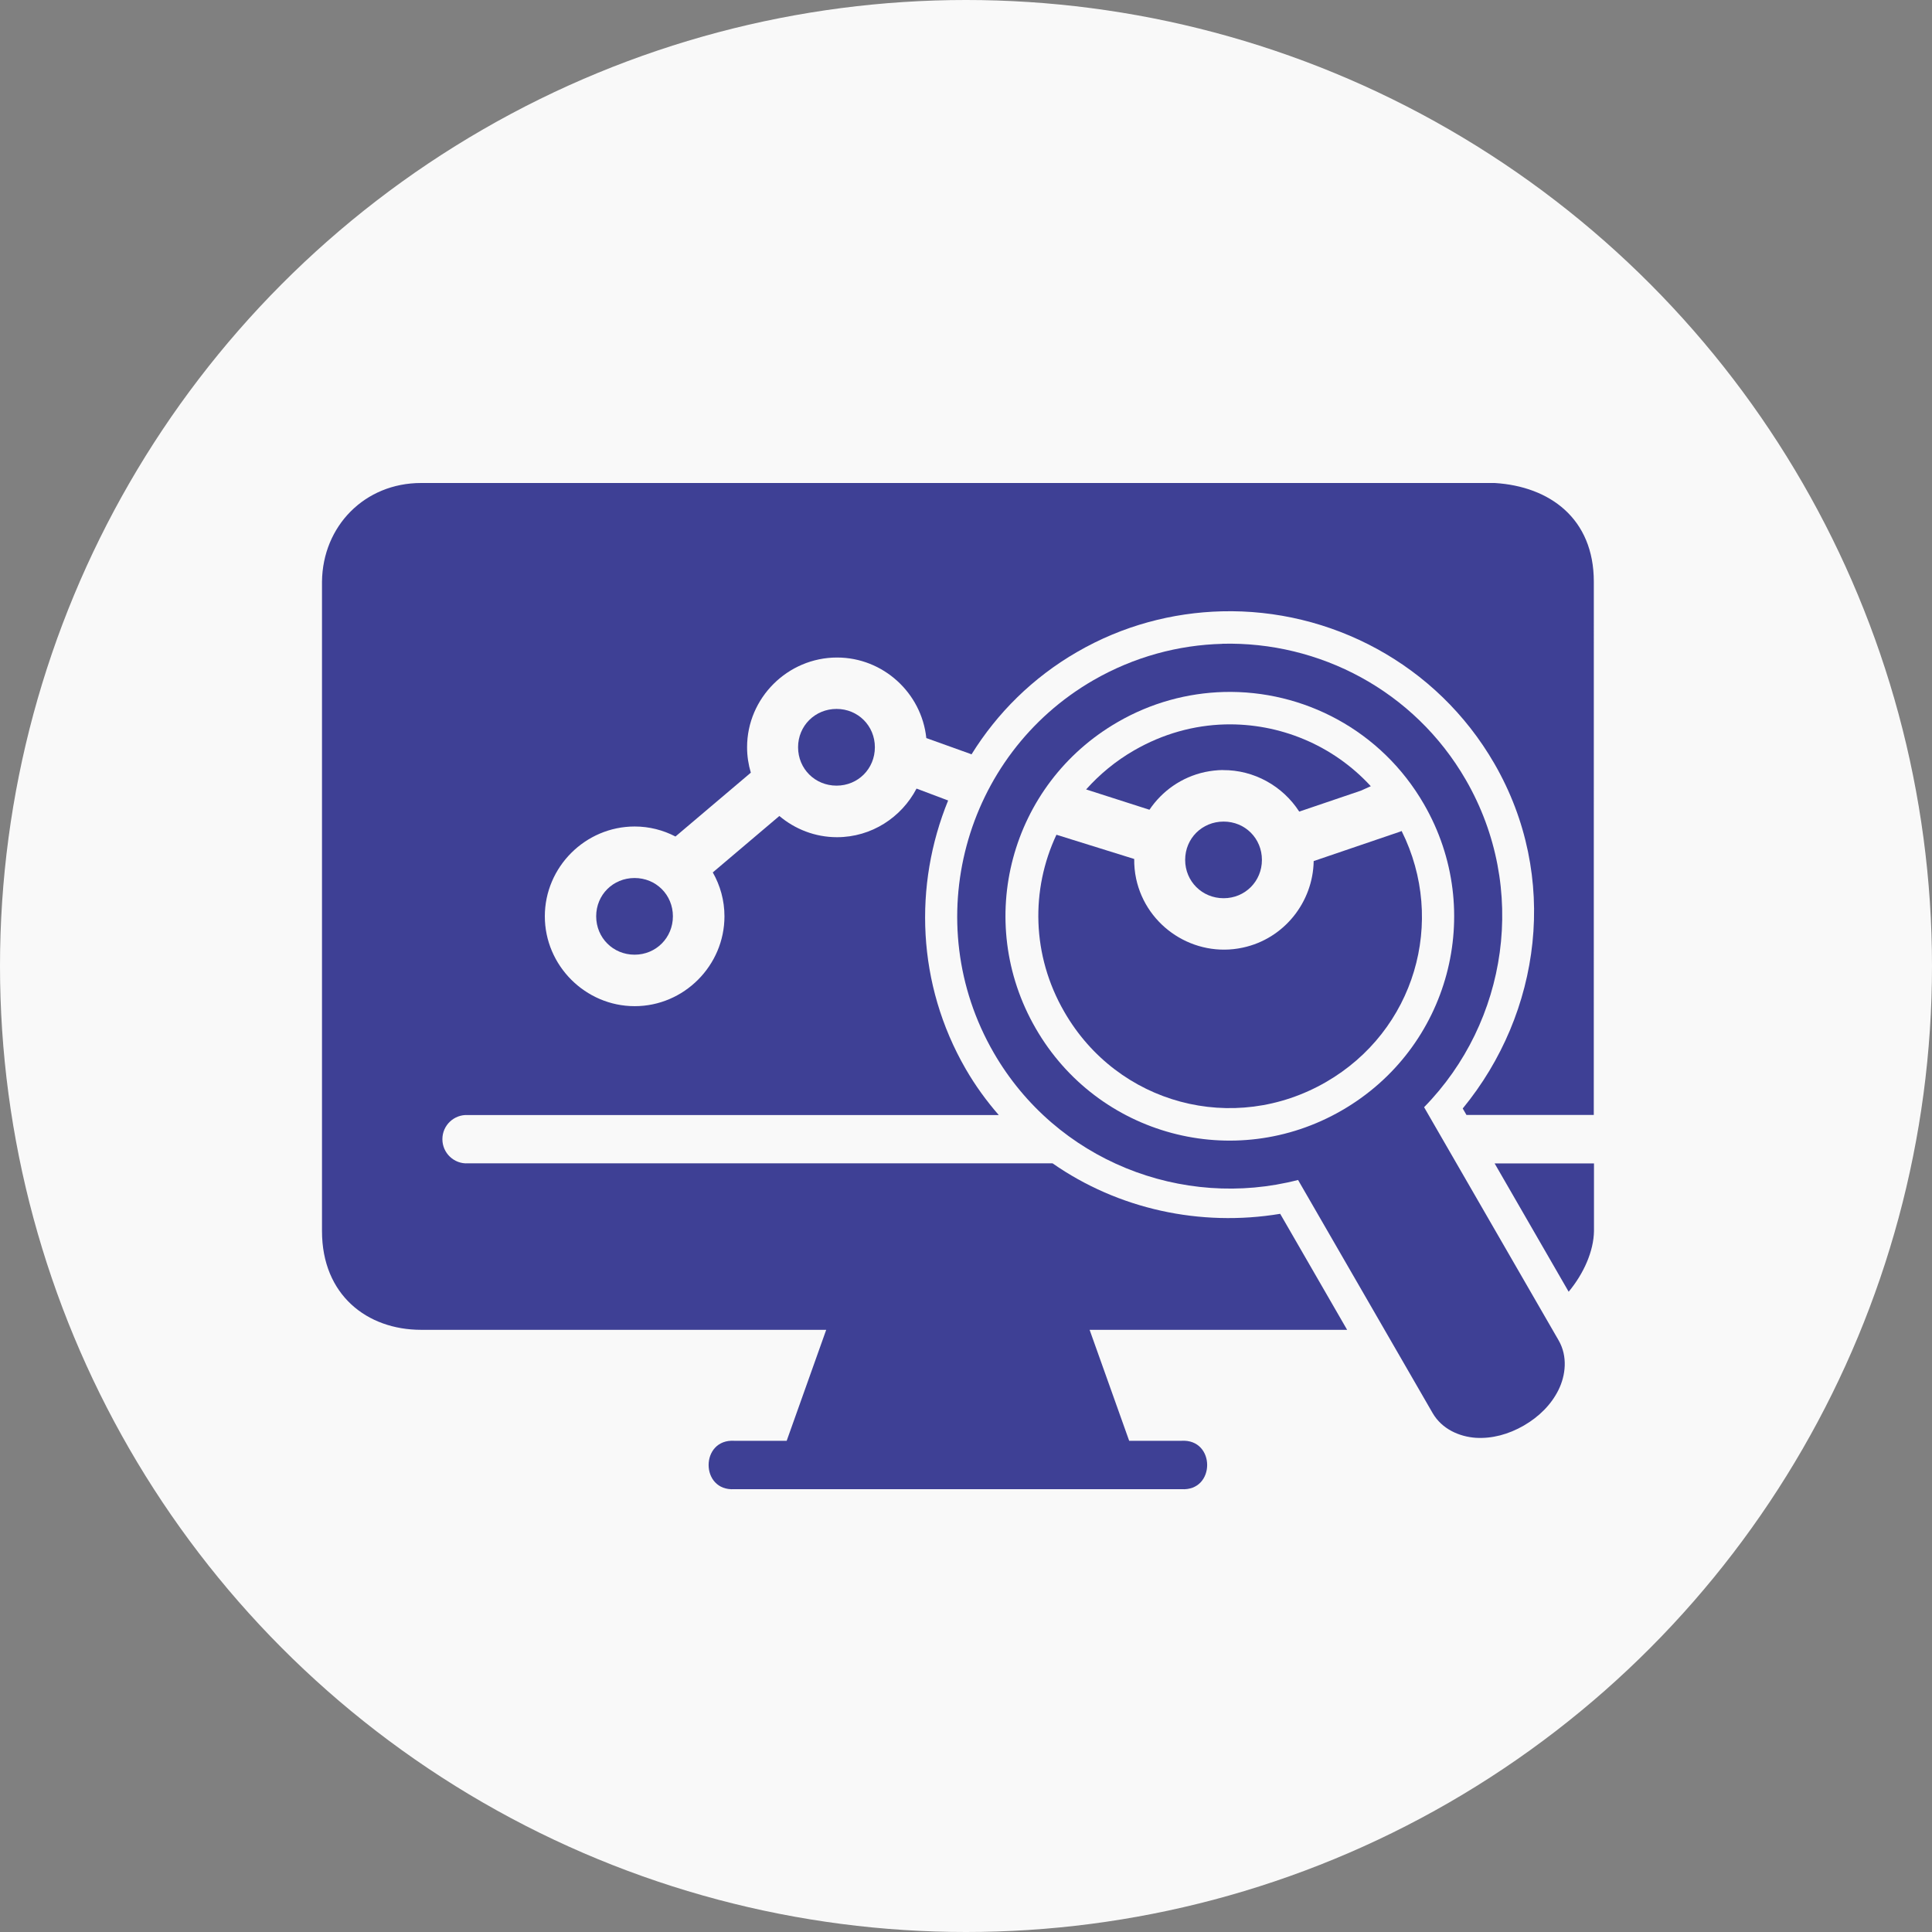 <svg width="48" height="48" viewBox="0 0 48 48" fill="none" xmlns="http://www.w3.org/2000/svg">
<rect x="0" y="0" width="48" height="48" fill="#808080" stroke="none"/>
<circle cx="24" cy="24" r="24" fill="#F9F9F9"/>
<path d="M30.401 20.412C29.866 20.412 29.445 20.829 29.445 21.364C29.445 21.896 29.866 22.316 30.401 22.316C30.933 22.316 31.352 21.896 31.352 21.364C31.352 20.829 30.933 20.412 30.401 20.412Z" fill="#3E4095"/>
<path d="M10.462 12C9.059 12 8.015 13.072 8 14.451V30.587C8 32.174 9.122 33.039 10.462 33.039H20.527L19.545 35.796H18.246C17.392 35.742 17.392 37.054 18.246 36.998H29.351C30.205 37.054 30.205 35.742 29.351 35.796H28.054L27.071 33.039H33.469L31.806 30.157C29.82 30.487 27.781 30.04 26.151 28.903H11.624C11.281 28.922 10.991 28.648 10.991 28.302C10.991 27.958 11.281 27.684 11.624 27.703H24.814C24.509 27.353 24.232 26.973 23.992 26.557C22.775 24.448 22.698 21.99 23.556 19.888L22.771 19.592C22.398 20.307 21.652 20.8 20.795 20.8C20.252 20.8 19.752 20.601 19.363 20.273L17.709 21.675C17.893 21.998 17.999 22.369 17.999 22.765C17.999 23.988 16.994 24.998 15.769 24.998C14.543 24.998 13.536 23.988 13.536 22.765C13.536 21.54 14.544 20.534 15.769 20.534C16.133 20.534 16.478 20.625 16.782 20.783L18.654 19.197C18.594 18.996 18.561 18.785 18.561 18.565C18.561 17.34 19.571 16.336 20.796 16.336C21.942 16.336 22.897 17.217 23.014 18.337L24.104 18.728C24.116 18.733 24.125 18.738 24.137 18.742C24.771 17.721 25.654 16.836 26.766 16.195C27.895 15.542 29.133 15.219 30.356 15.188C33.046 15.119 35.693 16.487 37.128 18.973C38.749 21.78 38.291 25.167 36.341 27.54L36.434 27.701H39.597L39.598 14.451C39.598 12.881 38.501 12.083 37.135 12L10.462 12Z" fill="#3E4095"/>
<path d="M20.784 17.613C20.249 17.613 19.828 18.033 19.828 18.565C19.828 19.1 20.249 19.519 20.784 19.519C21.317 19.519 21.736 19.1 21.736 18.565C21.736 18.032 21.317 17.613 20.784 17.613Z" fill="#3E4095"/>
<path d="M30.431 17.998C29.665 18.019 28.896 18.228 28.178 18.642C27.716 18.908 27.319 19.239 26.984 19.614C26.991 19.617 27 19.619 27.005 19.62L28.558 20.118C28.869 19.656 29.352 19.308 29.936 19.181C30.085 19.15 30.235 19.133 30.383 19.131V19.133C31.153 19.127 31.868 19.527 32.279 20.164L33.813 19.643C33.852 19.627 33.968 19.571 34.057 19.533C33.114 18.506 31.783 17.963 30.431 17.998L30.431 17.998Z" fill="#3E4095"/>
<path d="M34.823 20.646C34.811 20.651 34.8 20.657 34.788 20.661L32.638 21.393C32.622 22.409 31.906 23.325 30.874 23.544C29.676 23.802 28.484 23.029 28.227 21.832C28.192 21.666 28.177 21.503 28.179 21.341L26.247 20.739C25.609 22.097 25.627 23.731 26.444 25.142C27.768 27.438 30.648 28.208 32.943 26.884C35.148 25.611 35.944 22.894 34.823 20.646L34.823 20.646Z" fill="#3E4095"/>
<path d="M15.766 21.814C15.231 21.814 14.812 22.231 14.812 22.765C14.812 23.298 15.231 23.719 15.766 23.719C16.298 23.719 16.718 23.298 16.718 22.765C16.718 22.231 16.299 21.814 15.766 21.814Z" fill="#3E4095"/>
<path d="M37.133 28.904L38.973 32.093C39.353 31.634 39.593 31.083 39.602 30.588V28.905L37.133 28.905L37.133 28.904Z" fill="#3E4095"/>
<path d="M30.405 17.192C32.381 17.14 34.319 18.144 35.378 19.98C36.921 22.65 36.009 26.047 33.337 27.588C30.667 29.13 27.271 28.22 25.732 25.55C24.189 22.88 25.097 19.483 27.768 17.94C28.602 17.457 29.508 17.217 30.406 17.192L30.405 17.192ZM30.37 15.996C29.278 16.024 28.177 16.317 27.166 16.899C23.932 18.766 22.821 22.919 24.687 26.152C26.241 28.844 29.378 30.058 32.25 29.316L35.592 35.105C35.824 35.508 36.261 35.694 36.666 35.722C37.068 35.746 37.477 35.638 37.858 35.418C38.241 35.196 38.54 34.896 38.72 34.533C38.898 34.173 38.955 33.7 38.722 33.298L35.381 27.508C37.458 25.389 37.972 22.069 36.419 19.377C35.136 17.153 32.773 15.934 30.368 15.994L30.37 15.995L30.37 15.996Z" fill="#3E4095"/>
</svg>
